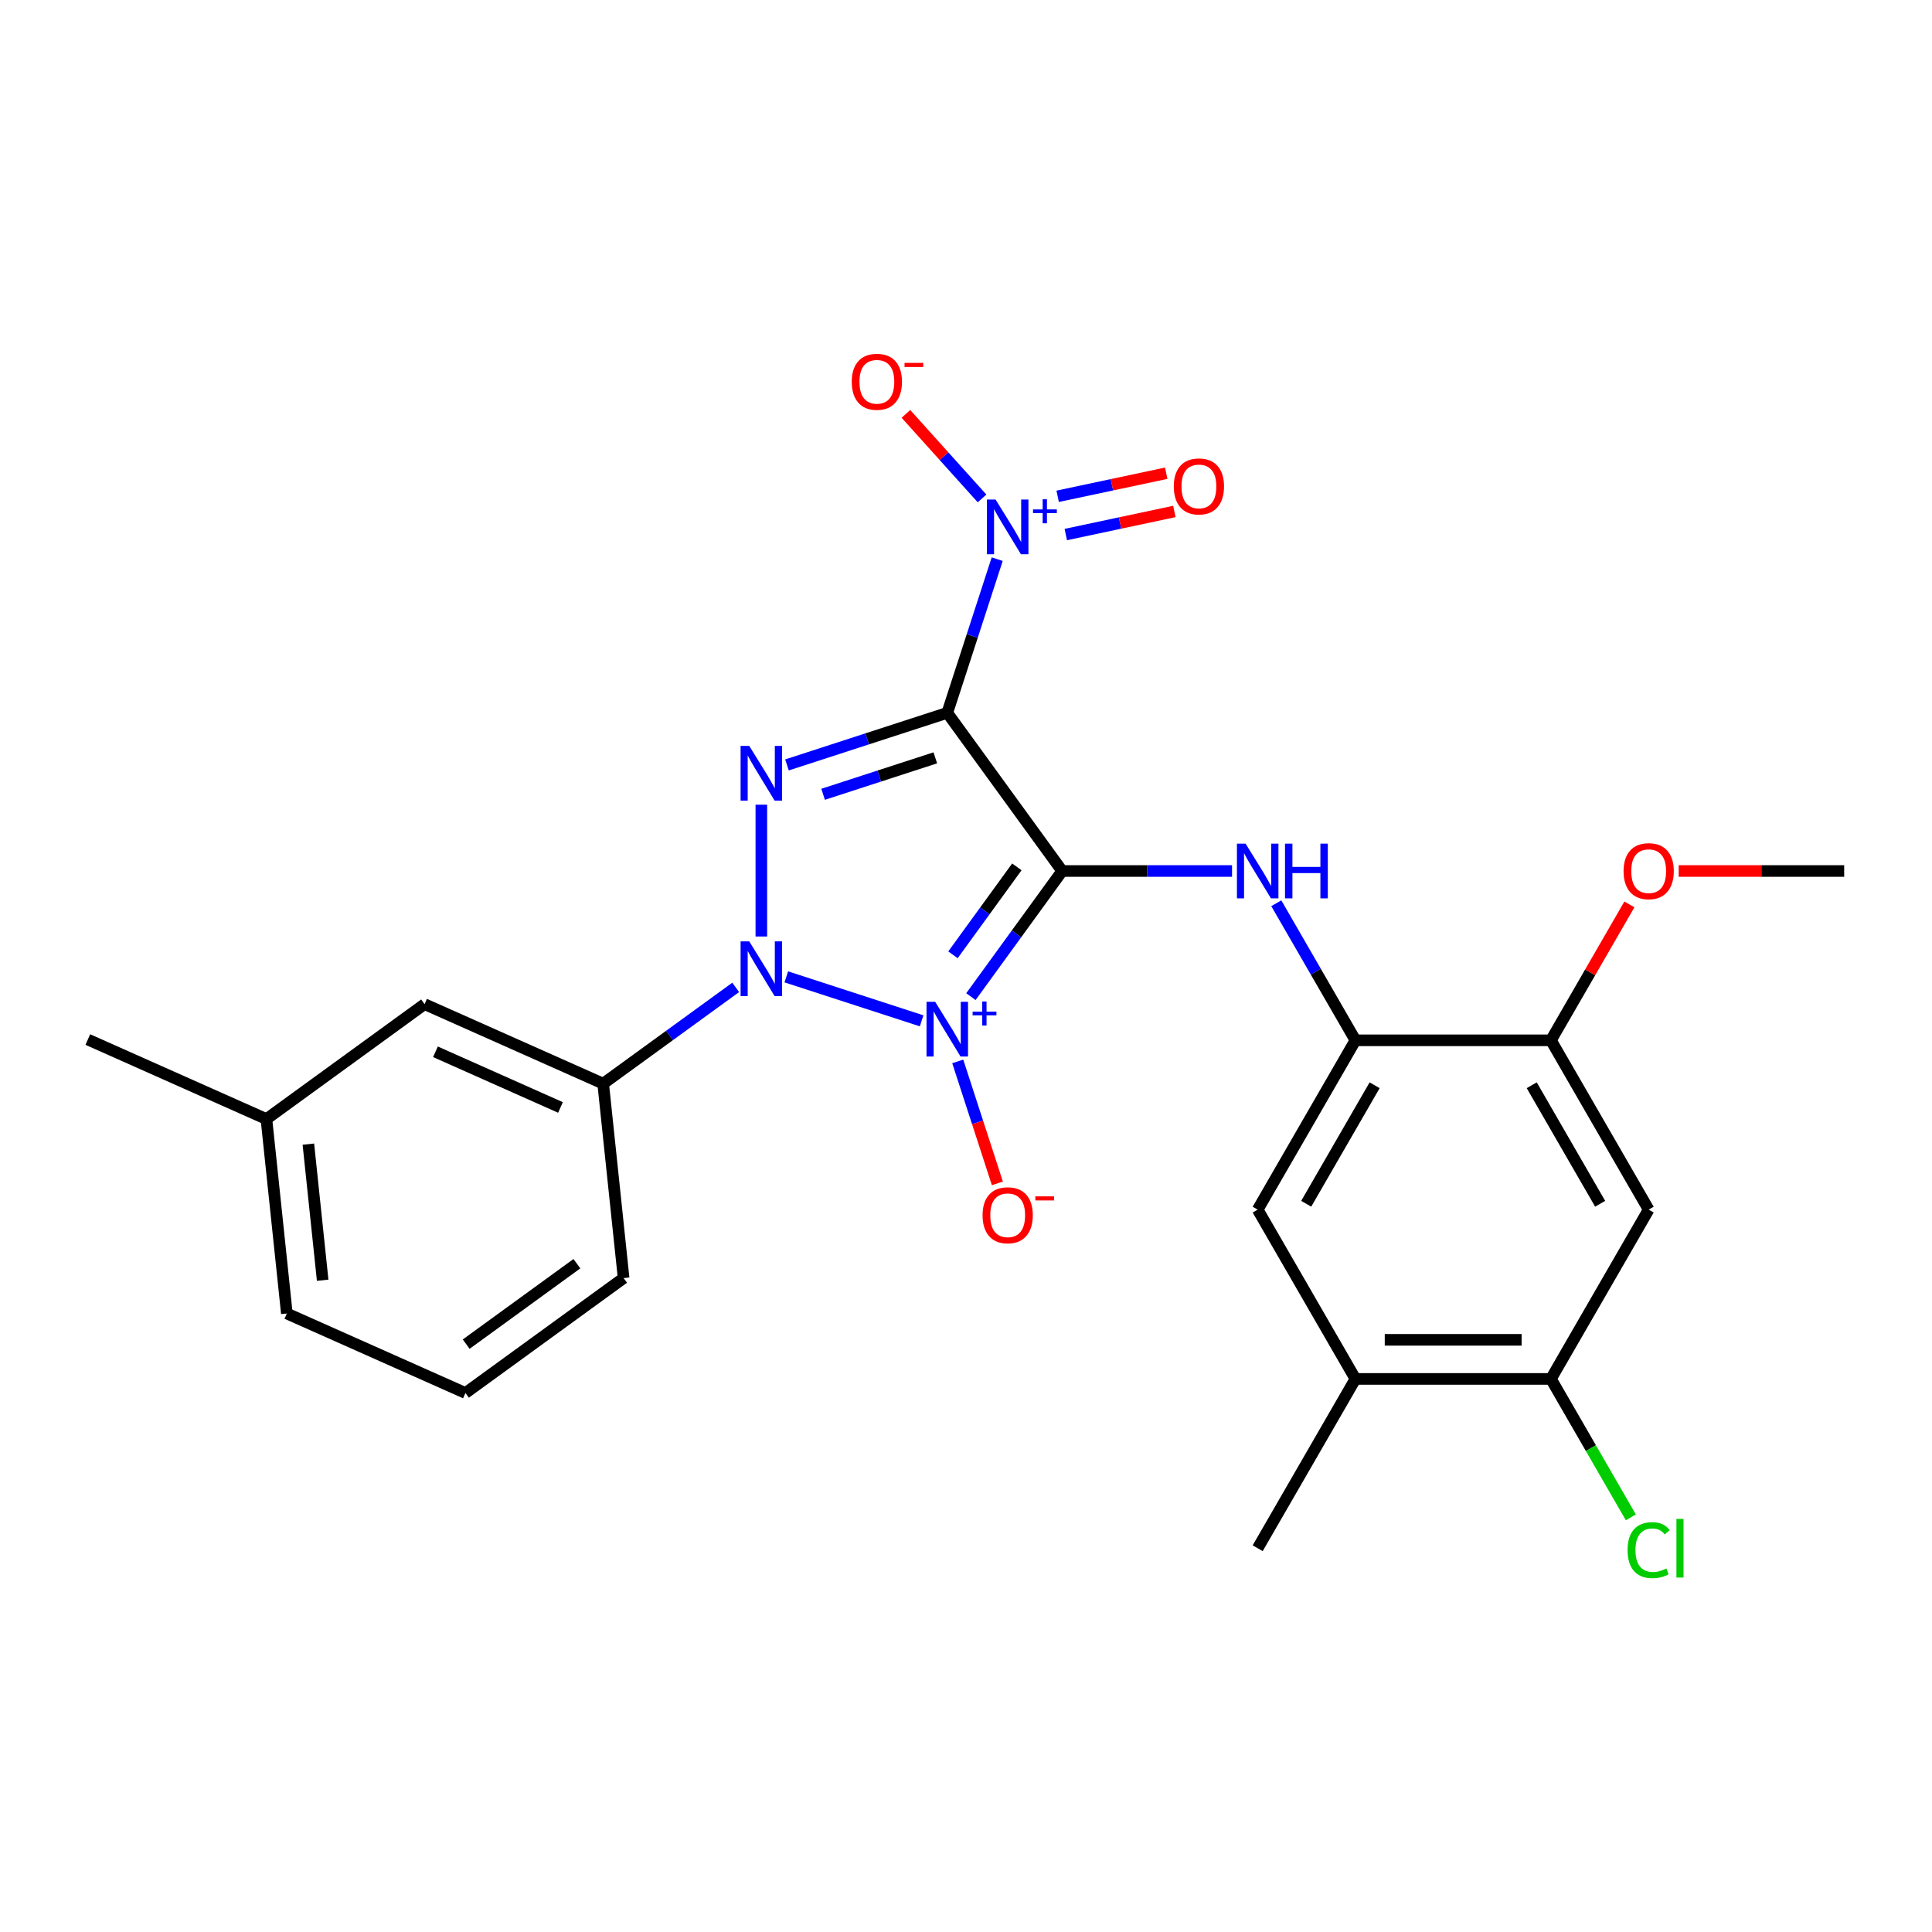 <?xml version='1.0' encoding='iso-8859-1'?>
<svg version='1.1' baseProfile='full'
              xmlns='http://www.w3.org/2000/svg'
                      xmlns:rdkit='http://www.rdkit.org/xml'
                      xmlns:xlink='http://www.w3.org/1999/xlink'
                  xml:space='preserve'
width='1000px' height='1000px' viewBox='0 0 1000 1000'>
<!-- END OF HEADER -->
<rect style='opacity:1.0;fill:#FFFFFF;stroke:none' width='1000' height='1000' x='0' y='0'> </rect>
<path class='bond-0' d='M 502.54,515.856 L 526.162,483.342' style='fill:none;fill-rule:evenodd;stroke:#0000FF;stroke-width:6px;stroke-linecap:butt;stroke-linejoin:miter;stroke-opacity:1' />
<path class='bond-0' d='M 526.162,483.342 L 549.784,450.829' style='fill:none;fill-rule:evenodd;stroke:#000000;stroke-width:6px;stroke-linecap:butt;stroke-linejoin:miter;stroke-opacity:1' />
<path class='bond-0' d='M 493.253,494.206 L 509.789,471.447' style='fill:none;fill-rule:evenodd;stroke:#0000FF;stroke-width:6px;stroke-linecap:butt;stroke-linejoin:miter;stroke-opacity:1' />
<path class='bond-0' d='M 509.789,471.447 L 526.324,448.688' style='fill:none;fill-rule:evenodd;stroke:#000000;stroke-width:6px;stroke-linecap:butt;stroke-linejoin:miter;stroke-opacity:1' />
<path class='bond-2' d='M 477.036,528.383 L 406.989,505.623' style='fill:none;fill-rule:evenodd;stroke:#0000FF;stroke-width:6px;stroke-linecap:butt;stroke-linejoin:miter;stroke-opacity:1' />
<path class='bond-8' d='M 495.729,549.384 L 505.986,580.952' style='fill:none;fill-rule:evenodd;stroke:#0000FF;stroke-width:6px;stroke-linecap:butt;stroke-linejoin:miter;stroke-opacity:1' />
<path class='bond-8' d='M 505.986,580.952 L 516.243,612.521' style='fill:none;fill-rule:evenodd;stroke:#FF0000;stroke-width:6px;stroke-linecap:butt;stroke-linejoin:miter;stroke-opacity:1' />
<path class='bond-1' d='M 549.784,450.829 L 490.306,368.965' style='fill:none;fill-rule:evenodd;stroke:#000000;stroke-width:6px;stroke-linecap:butt;stroke-linejoin:miter;stroke-opacity:1' />
<path class='bond-5' d='M 549.784,450.829 L 593.744,450.829' style='fill:none;fill-rule:evenodd;stroke:#000000;stroke-width:6px;stroke-linecap:butt;stroke-linejoin:miter;stroke-opacity:1' />
<path class='bond-5' d='M 593.744,450.829 L 637.705,450.829' style='fill:none;fill-rule:evenodd;stroke:#0000FF;stroke-width:6px;stroke-linecap:butt;stroke-linejoin:miter;stroke-opacity:1' />
<path class='bond-4' d='M 490.306,368.965 L 503.229,329.191' style='fill:none;fill-rule:evenodd;stroke:#000000;stroke-width:6px;stroke-linecap:butt;stroke-linejoin:miter;stroke-opacity:1' />
<path class='bond-4' d='M 503.229,329.191 L 516.152,289.417' style='fill:none;fill-rule:evenodd;stroke:#0000FF;stroke-width:6px;stroke-linecap:butt;stroke-linejoin:miter;stroke-opacity:1' />
<path class='bond-26' d='M 490.306,368.965 L 448.822,382.444' style='fill:none;fill-rule:evenodd;stroke:#000000;stroke-width:6px;stroke-linecap:butt;stroke-linejoin:miter;stroke-opacity:1' />
<path class='bond-26' d='M 448.822,382.444 L 407.338,395.923' style='fill:none;fill-rule:evenodd;stroke:#0000FF;stroke-width:6px;stroke-linecap:butt;stroke-linejoin:miter;stroke-opacity:1' />
<path class='bond-26' d='M 484.114,392.256 L 455.076,401.691' style='fill:none;fill-rule:evenodd;stroke:#000000;stroke-width:6px;stroke-linecap:butt;stroke-linejoin:miter;stroke-opacity:1' />
<path class='bond-26' d='M 455.076,401.691 L 426.037,411.126' style='fill:none;fill-rule:evenodd;stroke:#0000FF;stroke-width:6px;stroke-linecap:butt;stroke-linejoin:miter;stroke-opacity:1' />
<path class='bond-3' d='M 394.068,484.735 L 394.068,416.507' style='fill:none;fill-rule:evenodd;stroke:#0000FF;stroke-width:6px;stroke-linecap:butt;stroke-linejoin:miter;stroke-opacity:1' />
<path class='bond-6' d='M 380.798,511.066 L 346.501,535.984' style='fill:none;fill-rule:evenodd;stroke:#0000FF;stroke-width:6px;stroke-linecap:butt;stroke-linejoin:miter;stroke-opacity:1' />
<path class='bond-6' d='M 346.501,535.984 L 312.203,560.903' style='fill:none;fill-rule:evenodd;stroke:#000000;stroke-width:6px;stroke-linecap:butt;stroke-linejoin:miter;stroke-opacity:1' />
<path class='bond-14' d='M 508.306,257.989 L 488.603,236.107' style='fill:none;fill-rule:evenodd;stroke:#0000FF;stroke-width:6px;stroke-linecap:butt;stroke-linejoin:miter;stroke-opacity:1' />
<path class='bond-14' d='M 488.603,236.107 L 468.9,214.225' style='fill:none;fill-rule:evenodd;stroke:#FF0000;stroke-width:6px;stroke-linecap:butt;stroke-linejoin:miter;stroke-opacity:1' />
<path class='bond-15' d='M 551.654,276.679 L 579.749,270.707' style='fill:none;fill-rule:evenodd;stroke:#0000FF;stroke-width:6px;stroke-linecap:butt;stroke-linejoin:miter;stroke-opacity:1' />
<path class='bond-15' d='M 579.749,270.707 L 607.844,264.735' style='fill:none;fill-rule:evenodd;stroke:#FF0000;stroke-width:6px;stroke-linecap:butt;stroke-linejoin:miter;stroke-opacity:1' />
<path class='bond-15' d='M 547.446,256.883 L 575.541,250.911' style='fill:none;fill-rule:evenodd;stroke:#0000FF;stroke-width:6px;stroke-linecap:butt;stroke-linejoin:miter;stroke-opacity:1' />
<path class='bond-15' d='M 575.541,250.911 L 603.636,244.939' style='fill:none;fill-rule:evenodd;stroke:#FF0000;stroke-width:6px;stroke-linecap:butt;stroke-linejoin:miter;stroke-opacity:1' />
<path class='bond-7' d='M 660.61,467.519 L 681.09,502.991' style='fill:none;fill-rule:evenodd;stroke:#0000FF;stroke-width:6px;stroke-linecap:butt;stroke-linejoin:miter;stroke-opacity:1' />
<path class='bond-7' d='M 681.09,502.991 L 701.57,538.463' style='fill:none;fill-rule:evenodd;stroke:#000000;stroke-width:6px;stroke-linecap:butt;stroke-linejoin:miter;stroke-opacity:1' />
<path class='bond-16' d='M 312.203,560.903 L 219.761,519.745' style='fill:none;fill-rule:evenodd;stroke:#000000;stroke-width:6px;stroke-linecap:butt;stroke-linejoin:miter;stroke-opacity:1' />
<path class='bond-16' d='M 290.105,573.218 L 225.396,544.407' style='fill:none;fill-rule:evenodd;stroke:#000000;stroke-width:6px;stroke-linecap:butt;stroke-linejoin:miter;stroke-opacity:1' />
<path class='bond-20' d='M 312.203,560.903 L 322.781,661.539' style='fill:none;fill-rule:evenodd;stroke:#000000;stroke-width:6px;stroke-linecap:butt;stroke-linejoin:miter;stroke-opacity:1' />
<path class='bond-10' d='M 701.57,538.463 L 802.76,538.463' style='fill:none;fill-rule:evenodd;stroke:#000000;stroke-width:6px;stroke-linecap:butt;stroke-linejoin:miter;stroke-opacity:1' />
<path class='bond-12' d='M 701.57,538.463 L 650.974,626.096' style='fill:none;fill-rule:evenodd;stroke:#000000;stroke-width:6px;stroke-linecap:butt;stroke-linejoin:miter;stroke-opacity:1' />
<path class='bond-12' d='M 711.507,561.727 L 676.09,623.07' style='fill:none;fill-rule:evenodd;stroke:#000000;stroke-width:6px;stroke-linecap:butt;stroke-linejoin:miter;stroke-opacity:1' />
<path class='bond-9' d='M 853.355,626.096 L 802.76,538.463' style='fill:none;fill-rule:evenodd;stroke:#000000;stroke-width:6px;stroke-linecap:butt;stroke-linejoin:miter;stroke-opacity:1' />
<path class='bond-9' d='M 828.239,623.07 L 792.822,561.727' style='fill:none;fill-rule:evenodd;stroke:#000000;stroke-width:6px;stroke-linecap:butt;stroke-linejoin:miter;stroke-opacity:1' />
<path class='bond-28' d='M 853.355,626.096 L 802.76,713.73' style='fill:none;fill-rule:evenodd;stroke:#000000;stroke-width:6px;stroke-linecap:butt;stroke-linejoin:miter;stroke-opacity:1' />
<path class='bond-18' d='M 802.76,538.463 L 823.066,503.291' style='fill:none;fill-rule:evenodd;stroke:#000000;stroke-width:6px;stroke-linecap:butt;stroke-linejoin:miter;stroke-opacity:1' />
<path class='bond-18' d='M 823.066,503.291 L 843.373,468.119' style='fill:none;fill-rule:evenodd;stroke:#FF0000;stroke-width:6px;stroke-linecap:butt;stroke-linejoin:miter;stroke-opacity:1' />
<path class='bond-11' d='M 802.76,713.73 L 701.57,713.73' style='fill:none;fill-rule:evenodd;stroke:#000000;stroke-width:6px;stroke-linecap:butt;stroke-linejoin:miter;stroke-opacity:1' />
<path class='bond-11' d='M 787.581,693.492 L 716.748,693.492' style='fill:none;fill-rule:evenodd;stroke:#000000;stroke-width:6px;stroke-linecap:butt;stroke-linejoin:miter;stroke-opacity:1' />
<path class='bond-17' d='M 802.76,713.73 L 823.442,749.552' style='fill:none;fill-rule:evenodd;stroke:#000000;stroke-width:6px;stroke-linecap:butt;stroke-linejoin:miter;stroke-opacity:1' />
<path class='bond-17' d='M 823.442,749.552 L 844.123,785.373' style='fill:none;fill-rule:evenodd;stroke:#00CC00;stroke-width:6px;stroke-linecap:butt;stroke-linejoin:miter;stroke-opacity:1' />
<path class='bond-13' d='M 650.974,626.096 L 701.57,713.73' style='fill:none;fill-rule:evenodd;stroke:#000000;stroke-width:6px;stroke-linecap:butt;stroke-linejoin:miter;stroke-opacity:1' />
<path class='bond-22' d='M 701.57,713.73 L 650.974,801.363' style='fill:none;fill-rule:evenodd;stroke:#000000;stroke-width:6px;stroke-linecap:butt;stroke-linejoin:miter;stroke-opacity:1' />
<path class='bond-19' d='M 219.761,519.745 L 137.897,579.223' style='fill:none;fill-rule:evenodd;stroke:#000000;stroke-width:6px;stroke-linecap:butt;stroke-linejoin:miter;stroke-opacity:1' />
<path class='bond-25' d='M 868.885,450.829 L 911.715,450.829' style='fill:none;fill-rule:evenodd;stroke:#FF0000;stroke-width:6px;stroke-linecap:butt;stroke-linejoin:miter;stroke-opacity:1' />
<path class='bond-25' d='M 911.715,450.829 L 954.545,450.829' style='fill:none;fill-rule:evenodd;stroke:#000000;stroke-width:6px;stroke-linecap:butt;stroke-linejoin:miter;stroke-opacity:1' />
<path class='bond-24' d='M 137.897,579.223 L 45.455,538.065' style='fill:none;fill-rule:evenodd;stroke:#000000;stroke-width:6px;stroke-linecap:butt;stroke-linejoin:miter;stroke-opacity:1' />
<path class='bond-27' d='M 137.897,579.223 L 148.474,679.859' style='fill:none;fill-rule:evenodd;stroke:#000000;stroke-width:6px;stroke-linecap:butt;stroke-linejoin:miter;stroke-opacity:1' />
<path class='bond-27' d='M 159.61,592.203 L 167.014,662.648' style='fill:none;fill-rule:evenodd;stroke:#000000;stroke-width:6px;stroke-linecap:butt;stroke-linejoin:miter;stroke-opacity:1' />
<path class='bond-21' d='M 322.781,661.539 L 240.916,721.017' style='fill:none;fill-rule:evenodd;stroke:#000000;stroke-width:6px;stroke-linecap:butt;stroke-linejoin:miter;stroke-opacity:1' />
<path class='bond-21' d='M 298.605,654.088 L 241.3,695.722' style='fill:none;fill-rule:evenodd;stroke:#000000;stroke-width:6px;stroke-linecap:butt;stroke-linejoin:miter;stroke-opacity:1' />
<path class='bond-23' d='M 240.916,721.017 L 148.474,679.859' style='fill:none;fill-rule:evenodd;stroke:#000000;stroke-width:6px;stroke-linecap:butt;stroke-linejoin:miter;stroke-opacity:1' />
<path  class='atom-0' d='M 484.046 518.534
L 493.326 533.534
Q 494.246 535.014, 495.726 537.694
Q 497.206 540.374, 497.286 540.534
L 497.286 518.534
L 501.046 518.534
L 501.046 546.854
L 497.166 546.854
L 487.206 530.454
Q 486.046 528.534, 484.806 526.334
Q 483.606 524.134, 483.246 523.454
L 483.246 546.854
L 479.566 546.854
L 479.566 518.534
L 484.046 518.534
' fill='#0000FF'/>
<path  class='atom-0' d='M 503.422 523.639
L 508.411 523.639
L 508.411 518.385
L 510.629 518.385
L 510.629 523.639
L 515.751 523.639
L 515.751 525.54
L 510.629 525.54
L 510.629 530.82
L 508.411 530.82
L 508.411 525.54
L 503.422 525.54
L 503.422 523.639
' fill='#0000FF'/>
<path  class='atom-3' d='M 387.808 487.265
L 397.088 502.265
Q 398.008 503.745, 399.488 506.425
Q 400.968 509.105, 401.048 509.265
L 401.048 487.265
L 404.808 487.265
L 404.808 515.585
L 400.928 515.585
L 390.968 499.185
Q 389.808 497.265, 388.568 495.065
Q 387.368 492.865, 387.008 492.185
L 387.008 515.585
L 383.328 515.585
L 383.328 487.265
L 387.808 487.265
' fill='#0000FF'/>
<path  class='atom-4' d='M 387.808 386.074
L 397.088 401.074
Q 398.008 402.554, 399.488 405.234
Q 400.968 407.914, 401.048 408.074
L 401.048 386.074
L 404.808 386.074
L 404.808 414.394
L 400.928 414.394
L 390.968 397.994
Q 389.808 396.074, 388.568 393.874
Q 387.368 391.674, 387.008 390.994
L 387.008 414.394
L 383.328 414.394
L 383.328 386.074
L 387.808 386.074
' fill='#0000FF'/>
<path  class='atom-5' d='M 515.315 258.567
L 524.595 273.567
Q 525.515 275.047, 526.995 277.727
Q 528.475 280.407, 528.555 280.567
L 528.555 258.567
L 532.315 258.567
L 532.315 286.887
L 528.435 286.887
L 518.475 270.487
Q 517.315 268.567, 516.075 266.367
Q 514.875 264.167, 514.515 263.487
L 514.515 286.887
L 510.835 286.887
L 510.835 258.567
L 515.315 258.567
' fill='#0000FF'/>
<path  class='atom-5' d='M 534.691 263.672
L 539.681 263.672
L 539.681 258.418
L 541.899 258.418
L 541.899 263.672
L 547.02 263.672
L 547.02 265.572
L 541.899 265.572
L 541.899 270.852
L 539.681 270.852
L 539.681 265.572
L 534.691 265.572
L 534.691 263.672
' fill='#0000FF'/>
<path  class='atom-6' d='M 644.714 436.669
L 653.994 451.669
Q 654.914 453.149, 656.394 455.829
Q 657.874 458.509, 657.954 458.669
L 657.954 436.669
L 661.714 436.669
L 661.714 464.989
L 657.834 464.989
L 647.874 448.589
Q 646.714 446.669, 645.474 444.469
Q 644.274 442.269, 643.914 441.589
L 643.914 464.989
L 640.234 464.989
L 640.234 436.669
L 644.714 436.669
' fill='#0000FF'/>
<path  class='atom-6' d='M 665.114 436.669
L 668.954 436.669
L 668.954 448.709
L 683.434 448.709
L 683.434 436.669
L 687.274 436.669
L 687.274 464.989
L 683.434 464.989
L 683.434 451.909
L 668.954 451.909
L 668.954 464.989
L 665.114 464.989
L 665.114 436.669
' fill='#0000FF'/>
<path  class='atom-9' d='M 508.575 629.012
Q 508.575 622.212, 511.935 618.412
Q 515.295 614.612, 521.575 614.612
Q 527.855 614.612, 531.215 618.412
Q 534.575 622.212, 534.575 629.012
Q 534.575 635.892, 531.175 639.812
Q 527.775 643.692, 521.575 643.692
Q 515.335 643.692, 511.935 639.812
Q 508.575 635.932, 508.575 629.012
M 521.575 640.492
Q 525.895 640.492, 528.215 637.612
Q 530.575 634.692, 530.575 629.012
Q 530.575 623.452, 528.215 620.652
Q 525.895 617.812, 521.575 617.812
Q 517.255 617.812, 514.895 620.612
Q 512.575 623.412, 512.575 629.012
Q 512.575 634.732, 514.895 637.612
Q 517.255 640.492, 521.575 640.492
' fill='#FF0000'/>
<path  class='atom-9' d='M 535.895 619.234
L 545.584 619.234
L 545.584 621.346
L 535.895 621.346
L 535.895 619.234
' fill='#FF0000'/>
<path  class='atom-15' d='M 440.866 197.608
Q 440.866 190.808, 444.226 187.008
Q 447.586 183.208, 453.866 183.208
Q 460.146 183.208, 463.506 187.008
Q 466.866 190.808, 466.866 197.608
Q 466.866 204.488, 463.466 208.408
Q 460.066 212.288, 453.866 212.288
Q 447.626 212.288, 444.226 208.408
Q 440.866 204.528, 440.866 197.608
M 453.866 209.088
Q 458.186 209.088, 460.506 206.208
Q 462.866 203.288, 462.866 197.608
Q 462.866 192.048, 460.506 189.248
Q 458.186 186.408, 453.866 186.408
Q 449.546 186.408, 447.186 189.208
Q 444.866 192.008, 444.866 197.608
Q 444.866 203.328, 447.186 206.208
Q 449.546 209.088, 453.866 209.088
' fill='#FF0000'/>
<path  class='atom-15' d='M 468.186 187.83
L 477.875 187.83
L 477.875 189.942
L 468.186 189.942
L 468.186 187.83
' fill='#FF0000'/>
<path  class='atom-16' d='M 607.554 251.768
Q 607.554 244.968, 610.914 241.168
Q 614.274 237.368, 620.554 237.368
Q 626.834 237.368, 630.194 241.168
Q 633.554 244.968, 633.554 251.768
Q 633.554 258.648, 630.154 262.568
Q 626.754 266.448, 620.554 266.448
Q 614.314 266.448, 610.914 262.568
Q 607.554 258.688, 607.554 251.768
M 620.554 263.248
Q 624.874 263.248, 627.194 260.368
Q 629.554 257.448, 629.554 251.768
Q 629.554 246.208, 627.194 243.408
Q 624.874 240.568, 620.554 240.568
Q 616.234 240.568, 613.874 243.368
Q 611.554 246.168, 611.554 251.768
Q 611.554 257.488, 613.874 260.368
Q 616.234 263.248, 620.554 263.248
' fill='#FF0000'/>
<path  class='atom-18' d='M 842.435 802.343
Q 842.435 795.303, 845.715 791.623
Q 849.035 787.903, 855.315 787.903
Q 861.155 787.903, 864.275 792.023
L 861.635 794.183
Q 859.355 791.183, 855.315 791.183
Q 851.035 791.183, 848.755 794.063
Q 846.515 796.903, 846.515 802.343
Q 846.515 807.943, 848.835 810.823
Q 851.195 813.703, 855.755 813.703
Q 858.875 813.703, 862.515 811.823
L 863.635 814.823
Q 862.155 815.783, 859.915 816.343
Q 857.675 816.903, 855.195 816.903
Q 849.035 816.903, 845.715 813.143
Q 842.435 809.383, 842.435 802.343
' fill='#00CC00'/>
<path  class='atom-18' d='M 867.715 786.183
L 871.395 786.183
L 871.395 816.543
L 867.715 816.543
L 867.715 786.183
' fill='#00CC00'/>
<path  class='atom-19' d='M 840.355 450.909
Q 840.355 444.109, 843.715 440.309
Q 847.075 436.509, 853.355 436.509
Q 859.635 436.509, 862.995 440.309
Q 866.355 444.109, 866.355 450.909
Q 866.355 457.789, 862.955 461.709
Q 859.555 465.589, 853.355 465.589
Q 847.115 465.589, 843.715 461.709
Q 840.355 457.829, 840.355 450.909
M 853.355 462.389
Q 857.675 462.389, 859.995 459.509
Q 862.355 456.589, 862.355 450.909
Q 862.355 445.349, 859.995 442.549
Q 857.675 439.709, 853.355 439.709
Q 849.035 439.709, 846.675 442.509
Q 844.355 445.309, 844.355 450.909
Q 844.355 456.629, 846.675 459.509
Q 849.035 462.389, 853.355 462.389
' fill='#FF0000'/>
</svg>
